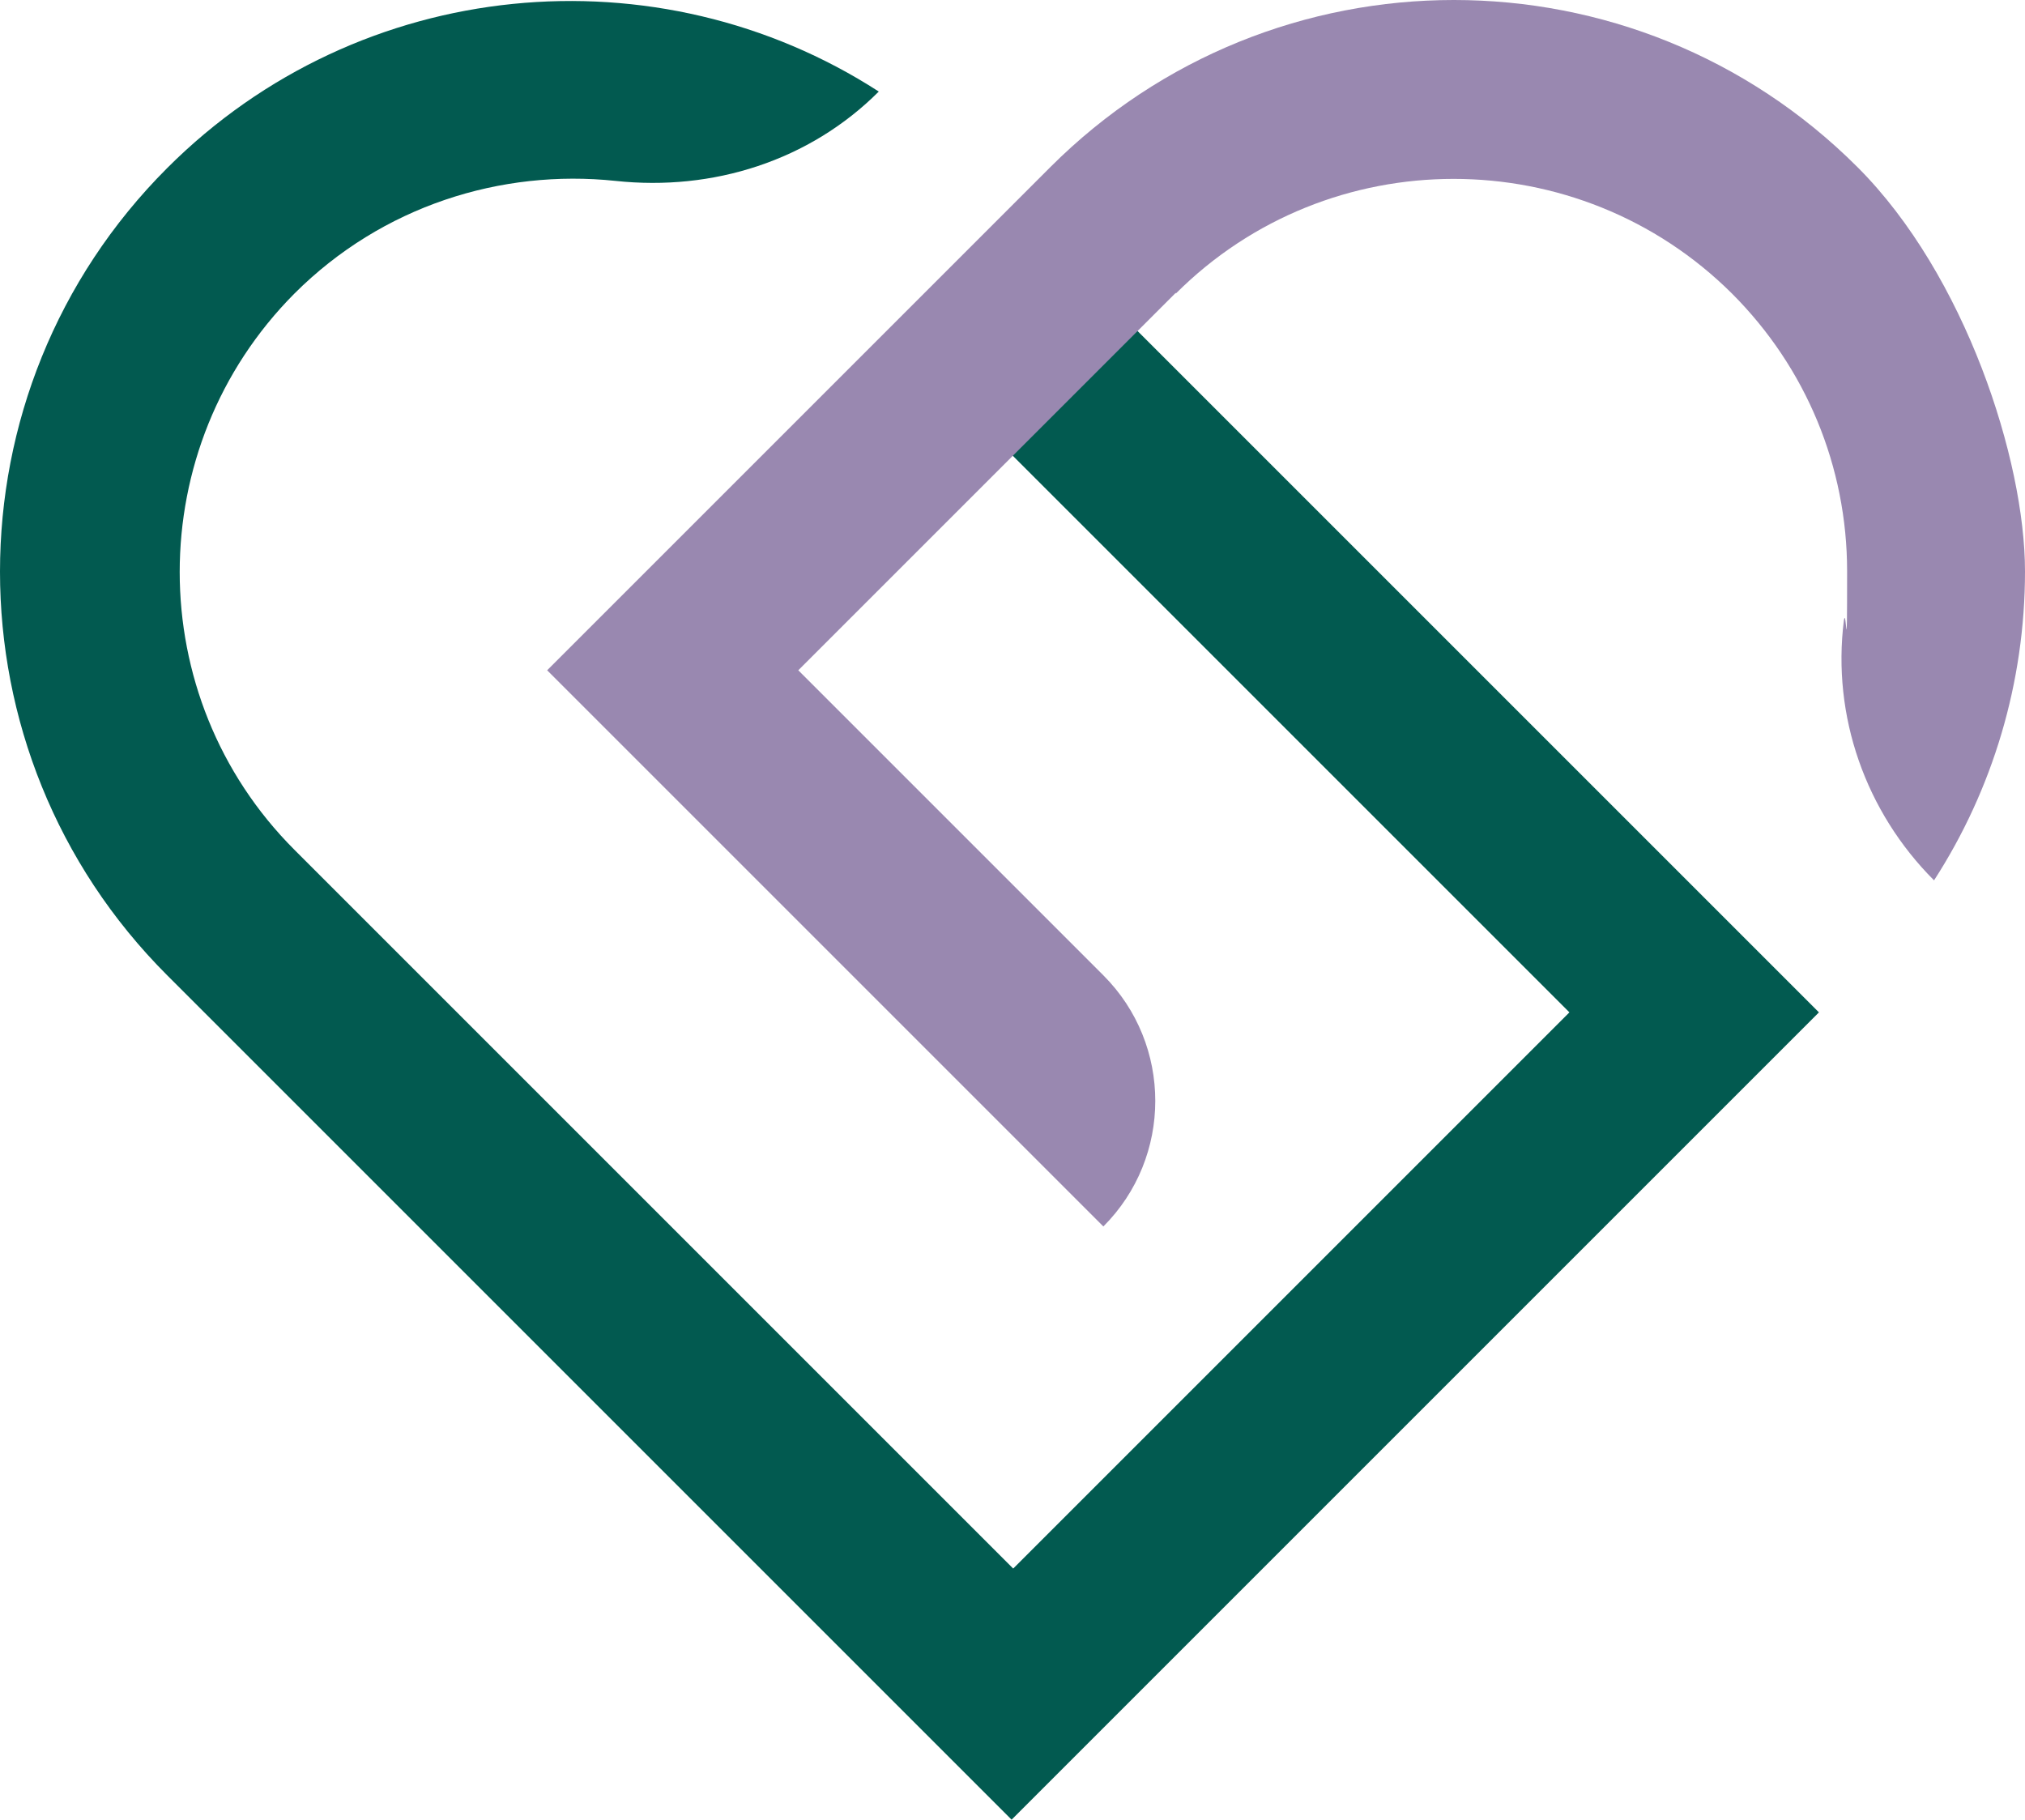<?xml version="1.0" encoding="UTF-8"?><svg id="Layer_1" xmlns="http://www.w3.org/2000/svg" viewBox="0 0 503.15 452.15"><defs><style>.cls-1{fill:#025a50;}.cls-2{fill:#9988b0;}</style></defs><g id="Logo"><path id="Heart_G" class="cls-1" d="M252.35,51.55l-31.2,31.2,168.8,168.8-138.2,138.2L73.15,211.15c-38-38-38-100,0-138.2,21.8-21.8,51.4-31,79.8-28,24.2,2.6,48.2-5,65.4-22.2h0C163.55-12.65,89.55-6.25,41.55,41.75h0c-55.4,55.4-55.4,145.2,0,200.6l209.8,209.8,200.6-200.6L251.95,51.55h.4Z"/><path id="Heart_P" class="cls-2" d="M292.15,72.95c38-38,100-38,138.2,0,18.4,18.4,28.6,43,28.6,69s-.2,8.2-.8,12.2c-3,23.8,5.4,47.6,22.4,64.6h0c14.6-22.6,22.6-49.2,22.6-76.8s-14.8-73.6-41.6-100.4h0c-55.4-55.4-145.2-55.4-200.6,0l-125,125,138.2,138.2h0c17.2-17.2,17.2-45.2,0-62.4l-75.8-75.8,93.8-93.8v.2Z"/></g></svg>